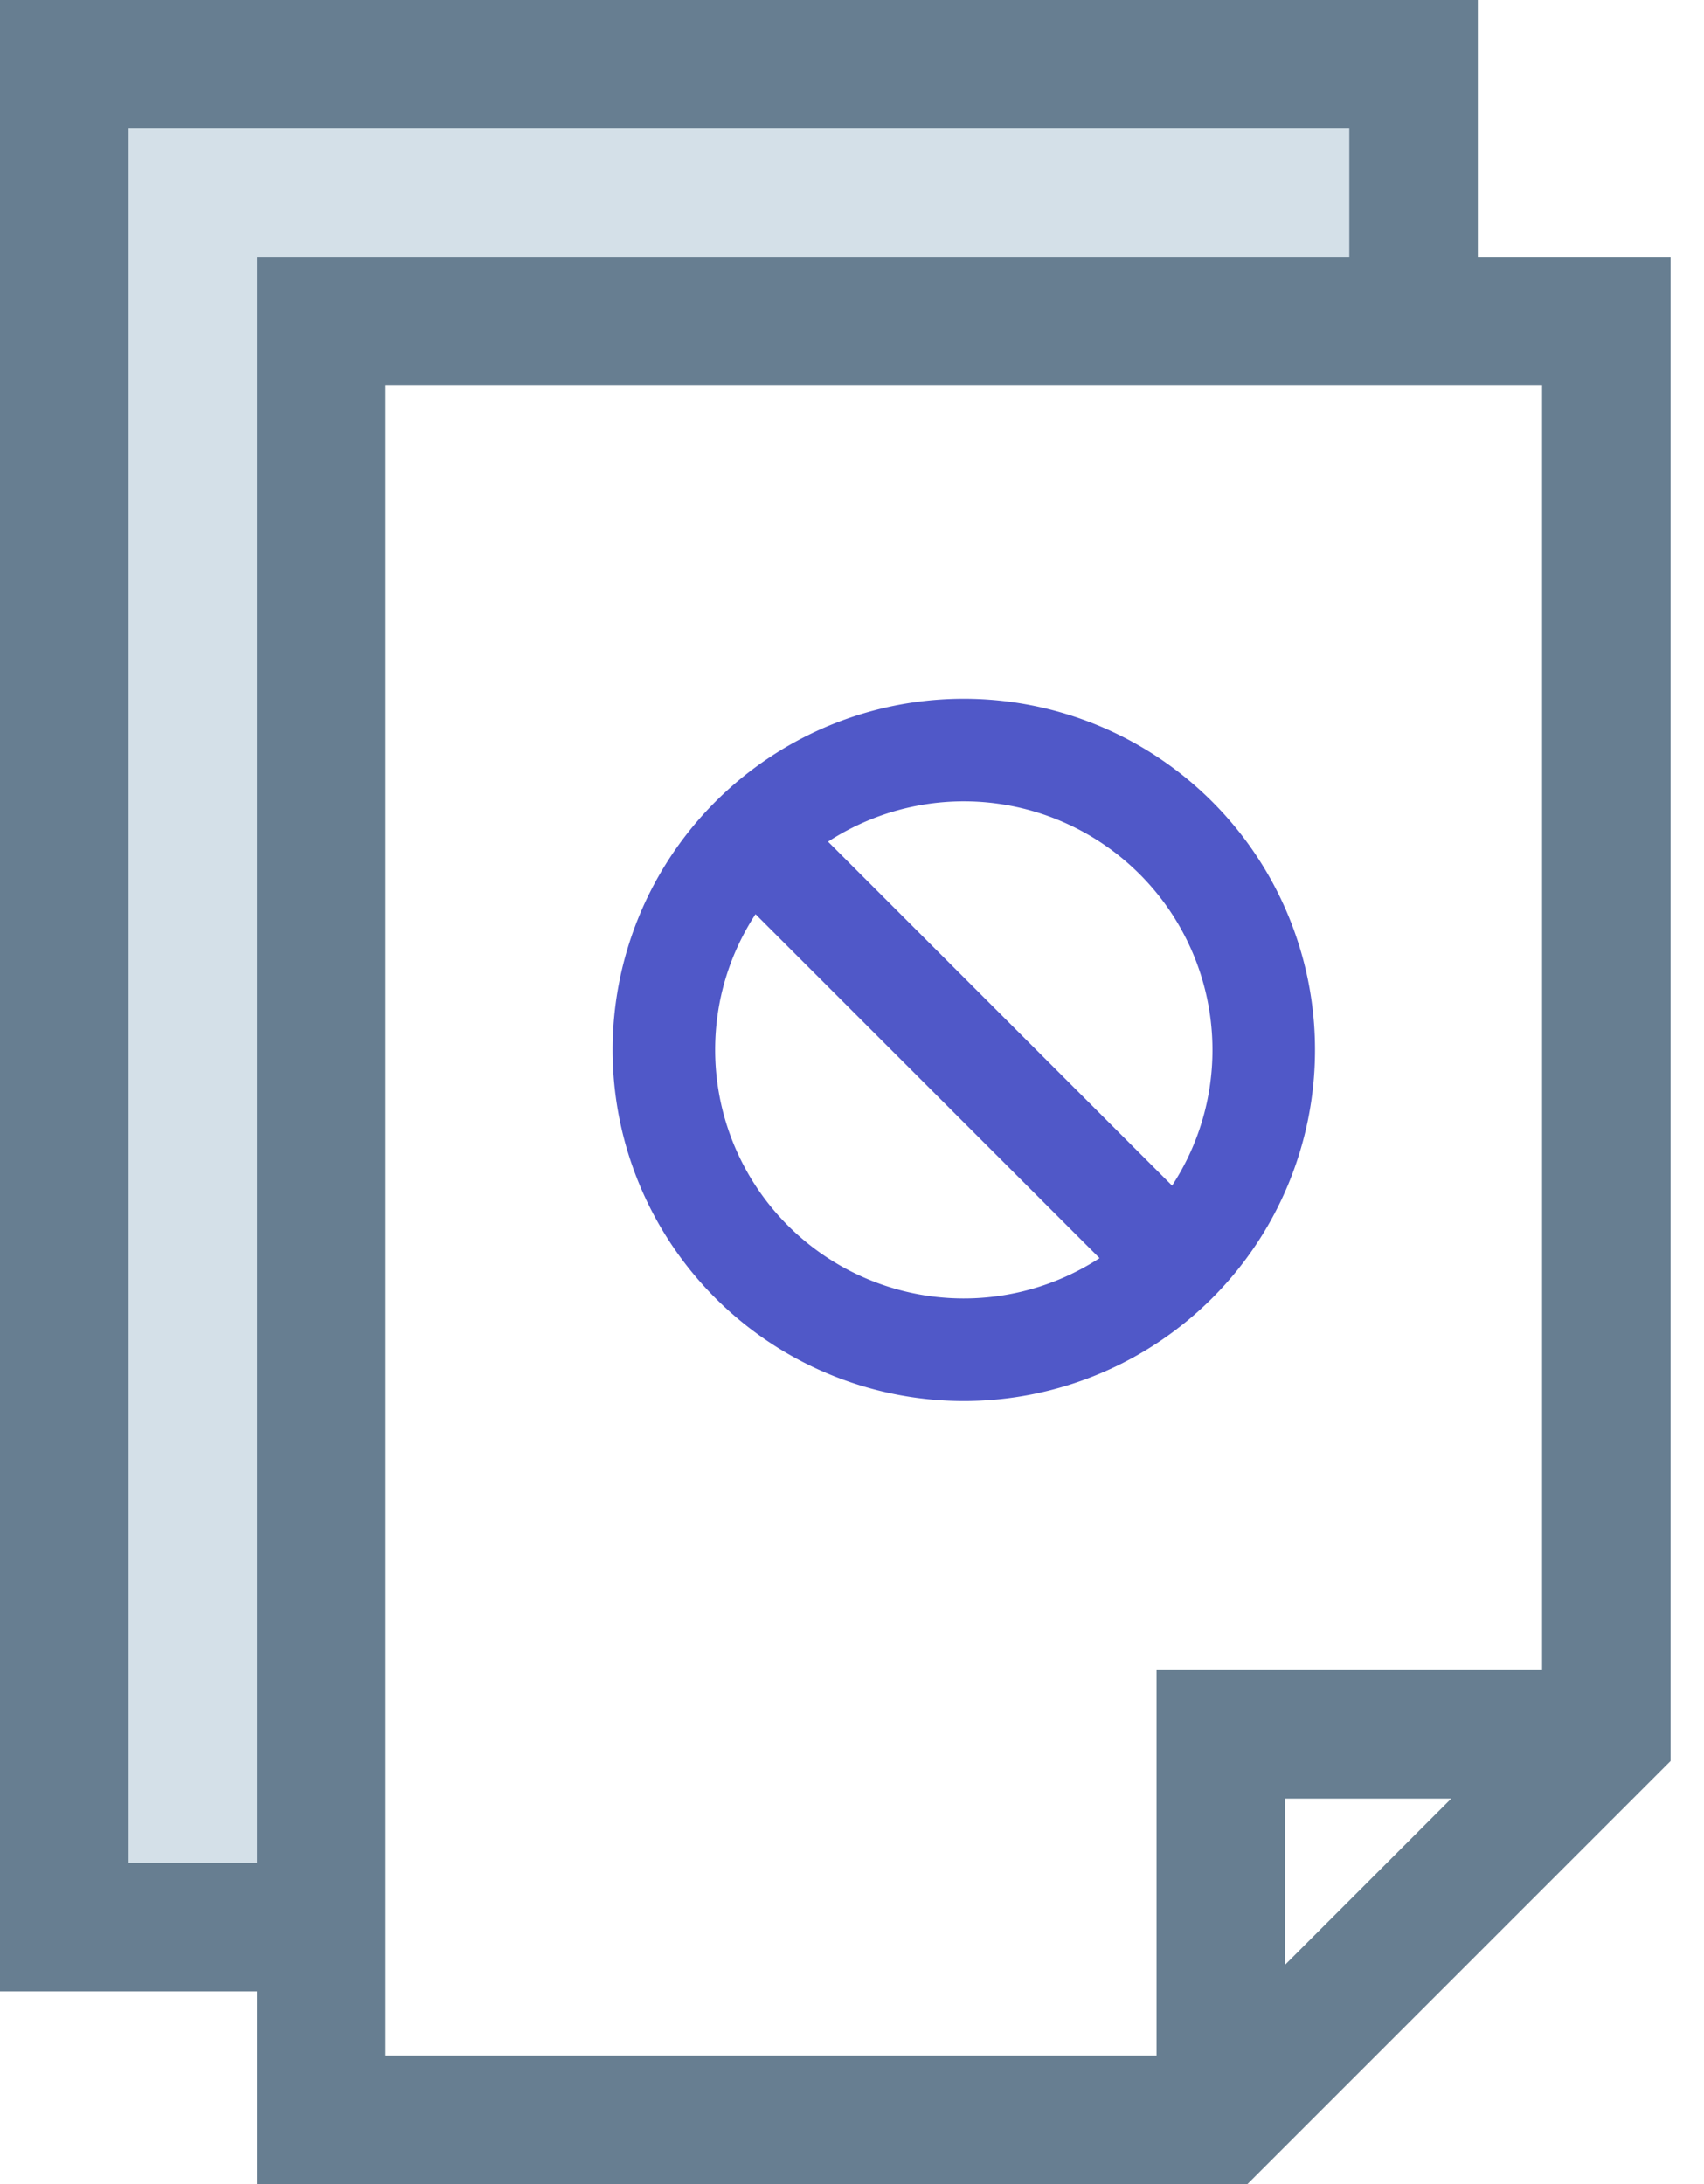 <svg width="39" height="50" fill="none" xmlns="http://www.w3.org/2000/svg"><path d="M32.577 1.186H1.978v42.708h5.599V7.436h25v-6.25z" fill="#D4E0E8"/><path fill-rule="evenodd" clip-rule="evenodd" d="M33.824 5.882V0H0v45.588h5.882V50H28.55l9.685-9.685V5.882h-4.411zM2.941 42.647V2.942h27.941v2.94h-25v36.765H2.941zM8.824 8.824h26.47v29.412H26.47v8.823H8.824V8.824zm24.39 32.352-3.802 3.803v-3.803h3.802z" fill="#677E91"/><path fill-rule="evenodd" clip-rule="evenodd" d="M22.06 15.997a8.038 8.038 0 0 0-8.039 8.038 8.038 8.038 0 1 0 8.038-8.038zm5.69 8.038a5.665 5.665 0 0 1-.924 3.107l-7.874-7.874a5.691 5.691 0 0 1 8.798 4.767zm-11.382 0c0-1.147.34-2.213.924-3.107l7.874 7.874a5.691 5.691 0 0 1-8.798-4.767z" fill="#5058C8"/></svg>